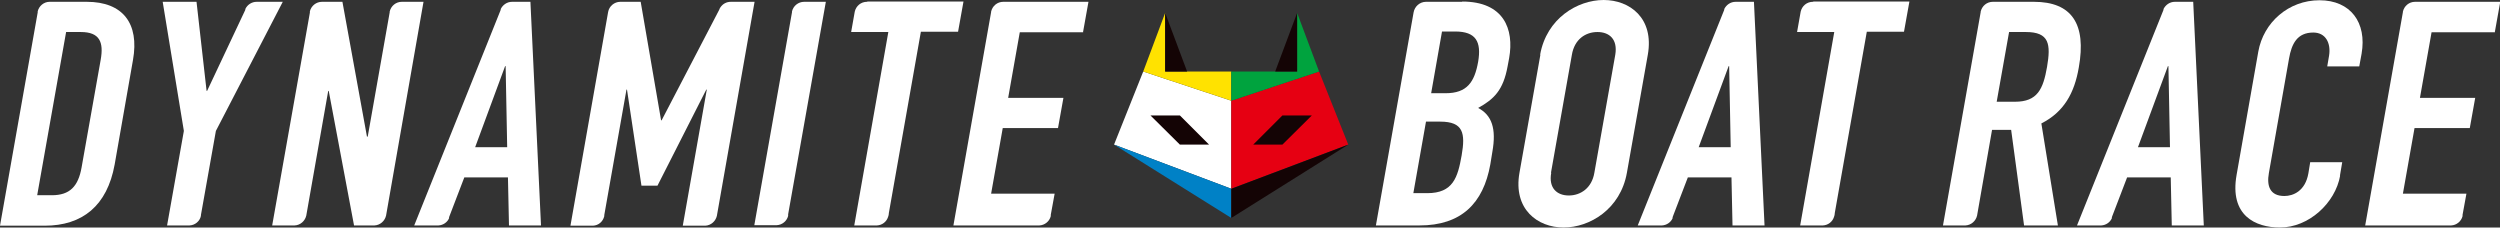 <?xml version="1.0" encoding="UTF-8"?><svg data-name="レイヤー 1" xmlns="http://www.w3.org/2000/svg" width="96.81px" height="8.81px" viewBox="0 0 96.81 8.81"><rect x="0" y="0" width="96.81" height="8.81" fill="#333333" stroke="none"/><polygon points="44.27 2.77 43.14 5.6 47.68 7.31 47.68 3.9 44.27 2.77" fill="#fff" stroke-width="0"/><polygon points="44.27 2.77 45.12 .5 45.12 2.77 47.68 2.77 47.68 3.9 44.27 2.77" fill="#ffe200" stroke-width="0"/><polygon points="47.68 7.31 47.68 8.44 43.14 5.6 47.68 7.31" fill="#0081c6" stroke-width="0"/><polygon points="46.82 5.6 45.69 5.6 44.55 4.47 45.69 4.47 46.82 5.6" fill="#140405" stroke-width="0"/><polygon points="45.97 2.77 45.12 .5 45.12 2.77 45.97 2.77" fill="#140405" stroke-width="0"/><polygon points="51.08 2.77 52.21 5.6 47.68 7.31 47.68 3.9 51.08 2.77" fill="#e60012" stroke-width="0"/><polygon points="51.08 2.77 50.23 .5 50.23 2.77 47.68 2.77 47.68 3.9 51.08 2.77" fill="#00a33e" stroke-width="0"/><polygon points="47.68 7.31 47.68 8.44 52.21 5.6 47.68 7.31" fill="#140405" stroke-width="0"/><polygon points="48.53 5.6 49.66 5.6 50.8 4.47 49.66 4.47 48.53 5.6" fill="#140405" stroke-width="0"/><polygon points="49.38 2.77 50.23 .5 50.23 2.77 49.38 2.77" fill="#140405" stroke-width="0"/><path d="m11.99.49v-.05s0,.03,0,.05" fill="#fff" stroke-width="0"/><path d="m15.56.07h0c-.23,0-.42.16-.47.38v.03s-.85,4.81-.85,4.81h-.03L13.26.07h-.79c-.23,0-.42.16-.47.37v.05s-1.46,8.24-1.46,8.24h.81s.02,0,.03,0,.02,0,.03,0c.22-.01.4-.17.45-.38h0s.85-4.83.85-4.83h.02l.98,5.21h.73s.02,0,.03,0,.02,0,.03,0c.22-.01.4-.17.45-.38,0,0,0,0,0,0L16.4.07h-.84Z" fill="#fff" stroke-width="0"/><path d="m28.3.07h0c-.17,0-.31.08-.4.21-.02.03-.04.06-.05.1l-2.23,4.28h-.02L24.81.07h-.79c-.23,0-.43.17-.47.39h0s-1.46,8.28-1.46,8.28h.81s.02,0,.03,0c0,0,.02,0,.03,0,.22-.01.39-.16.44-.37v-.04s.86-4.86.86-4.86h.02l.56,3.72h.62l1.89-3.72h.02l-.93,5.27h.81s.02,0,.03,0,.02,0,.03,0c.22-.01.4-.17.45-.38h0S29.22.07,29.22.07h-.91Z" fill="#fff" stroke-width="0"/><path d="m20.54.07h-.71c-.2,0-.36.12-.44.28v.03s-3.35,8.35-3.35,8.35h.88s.02,0,.03,0,.02,0,.03,0c.18-.01.34-.12.41-.28v-.04s.59-1.54.59-1.54h1.69l.04,1.86h1.24L20.54.07Zm-2.14,5.63l1.16-3.14h.02l.06,3.14h-1.24Z" fill="#fff" stroke-width="0"/><path d="m41.94,1.24l.21-1.17h-3.3c-.23,0-.42.16-.47.38v.02s-1.46,8.26-1.46,8.26h3.27s.02,0,.03,0,.02,0,.03,0c.21-.01.39-.16.44-.36v-.05s.15-.82.15-.82h-2.46l.45-2.54h2.14l.21-1.17h-2.14l.45-2.54h2.46Z" fill="#fff" stroke-width="0"/><path d="m1.45.49v-.04s0,.03,0,.04" fill="#fff" stroke-width="0"/><path d="m3.36.07h-1.42s0,0-.01,0c0,0,0,0-.01,0-.22,0-.41.16-.46.37v.04S0,8.74,0,8.74h1.73c1.46,0,2.42-.77,2.71-2.37l.71-4.05C5.4.91,4.76.07,3.36.07m.54,2.24l-.74,4.17c-.13.74-.46,1.08-1.15,1.08h-.57L2.56,1.24h.57c.73,0,.89.39.77,1.07" fill="#fff" stroke-width="0"/><path d="m9.94.07h0c-.19,0-.36.11-.44.28v.03s-1.48,3.14-1.48,3.14h-.02L7.61.07h-1.31l.82,5-.65,3.66h.81s.02,0,.03,0c.01,0,.02,0,.03,0,.22-.01.4-.17.44-.37,0,0,0-.02,0-.03l.58-3.26L10.95.07h-1.01Z" fill="#fff" stroke-width="0"/><path d="m33.57.07h0c-.23,0-.42.16-.47.38h0s-.14.79-.14.79h1.44l-1.32,7.49h.82s.02,0,.03,0,.02,0,.03,0c.2-.01.37-.14.43-.33.02-.05.03-.1.03-.15l1.24-7.02h1.44l.21-1.17h-3.71Z" fill="#fff" stroke-width="0"/><path d="m31.14.07h0c-.23,0-.42.16-.47.37v.03s-1.46,8.25-1.46,8.25h.81s.02,0,.03,0,.02,0,.03,0c.21-.01.39-.16.44-.36v-.06S31.98.07,31.98.07h-.84Z" fill="#fff" stroke-width="0"/><path d="m78.76.07h-1.59c-.23,0-.42.16-.47.38v.02s-1.46,8.26-1.46,8.26h.81s.02,0,.03,0,.02,0,.03,0c.22-.01.4-.17.45-.38h0s.58-3.32.58-3.32h.74l.5,3.7h1.31l-.64-3.95c.87-.44,1.28-1.17,1.45-2.17.3-1.68-.27-2.54-1.74-2.54m.51,2.52c-.15.86-.37,1.35-1.24,1.35h-.71l.48-2.7h.65c.91,0,.97.47.82,1.35" fill="#fff" stroke-width="0"/><path d="m84.93.07h-.71c-.2,0-.36.12-.44.28v.03s-3.35,8.35-3.35,8.35h.88s.02,0,.03,0,.02,0,.03,0c.18-.01.34-.12.41-.28v-.04s.59-1.54.59-1.54h1.69l.04,1.86h1.24l-.41-8.66Zm-2.14,5.63l1.16-3.14h.02l.06,3.14h-1.24Z" fill="#fff" stroke-width="0"/><path d="m96.61,1.24l.21-1.17h-3.3c-.23,0-.42.16-.47.38v.02s-1.46,8.26-1.46,8.26h3.27s.02,0,.03,0,.02,0,.03,0c.21-.01.39-.16.44-.36v-.05s.15-.82.15-.82h-2.46l.45-2.54h2.14l.21-1.17h-2.14l.45-2.54h2.46Z" fill="#fff" stroke-width="0"/><path d="m90.62,6.8c-.19,1.07-1.22,2.01-2.33,2.01-.95,0-1.96-.46-1.68-2.04l.84-4.77c.2-1.13,1.17-1.99,2.37-1.99s1.84.86,1.63,2.07l-.09.49h-1.24l.07-.41c.08-.49-.13-.9-.61-.9-.62,0-.84.43-.94,1.01l-.78,4.43c-.09.5.04.89.6.89.34,0,.81-.19.93-.88l.07-.43h1.24l-.09.53Z" fill="#fff" stroke-width="0"/><path d="m67.92.07h-.71c-.2,0-.36.12-.44.28v.03s-3.35,8.35-3.35,8.35h.88s.02,0,.03,0,.02,0,.03,0c.18-.01.34-.12.41-.28v-.04s.59-1.54.59-1.54h1.69l.04,1.86h1.24l-.41-8.66Zm-2.14,5.63l1.16-3.14h.02l.06,3.14h-1.24Z" fill="#fff" stroke-width="0"/><path d="m59.64,2.12C59.89.71,61.09,0,62.1,0s1.96.7,1.71,2.12l-.81,4.57c-.25,1.41-1.44,2.12-2.45,2.12s-1.96-.71-1.71-2.12l.81-4.57Zm.43,4.57c-.11.6.23.88.68.88s.89-.28.99-.88l.81-4.57c.1-.6-.23-.88-.69-.88s-.89.28-.99.88l-.81,4.57Z" fill="#fff" stroke-width="0"/><path d="m69.73.47h0s0,0,0,0" fill="#fff" stroke-width="0"/><path d="m70.2.07h0c-.23,0-.42.16-.47.38h0s-.14.79-.14.79h1.44l-1.32,7.49h.82s.02,0,.03,0,.02,0,.03,0c.2-.01.37-.14.43-.33.02-.05.03-.1.03-.15l1.24-7.02h1.44l.21-1.17h-3.71Z" fill="#fff" stroke-width="0"/><path d="m56.63.07h-1.41c-.24,0-.44.18-.48.41l-1.46,8.25h1.69c1.61,0,2.47-.85,2.74-2.36l.08-.49c.16-.9-.02-1.42-.55-1.7.61-.34.97-.68,1.14-1.61l.06-.32c.2-1.13-.21-2.19-1.82-2.19m-.02,5.96c-.15.85-.33,1.46-1.33,1.46h-.54l.49-2.77h.55c.9,0,.98.45.83,1.31m.64-3.63c-.14.79-.43,1.22-1.26,1.22h-.56l.42-2.39h.51c.81,0,1.02.4.89,1.17" fill="#fff" stroke-width="0"/></svg>